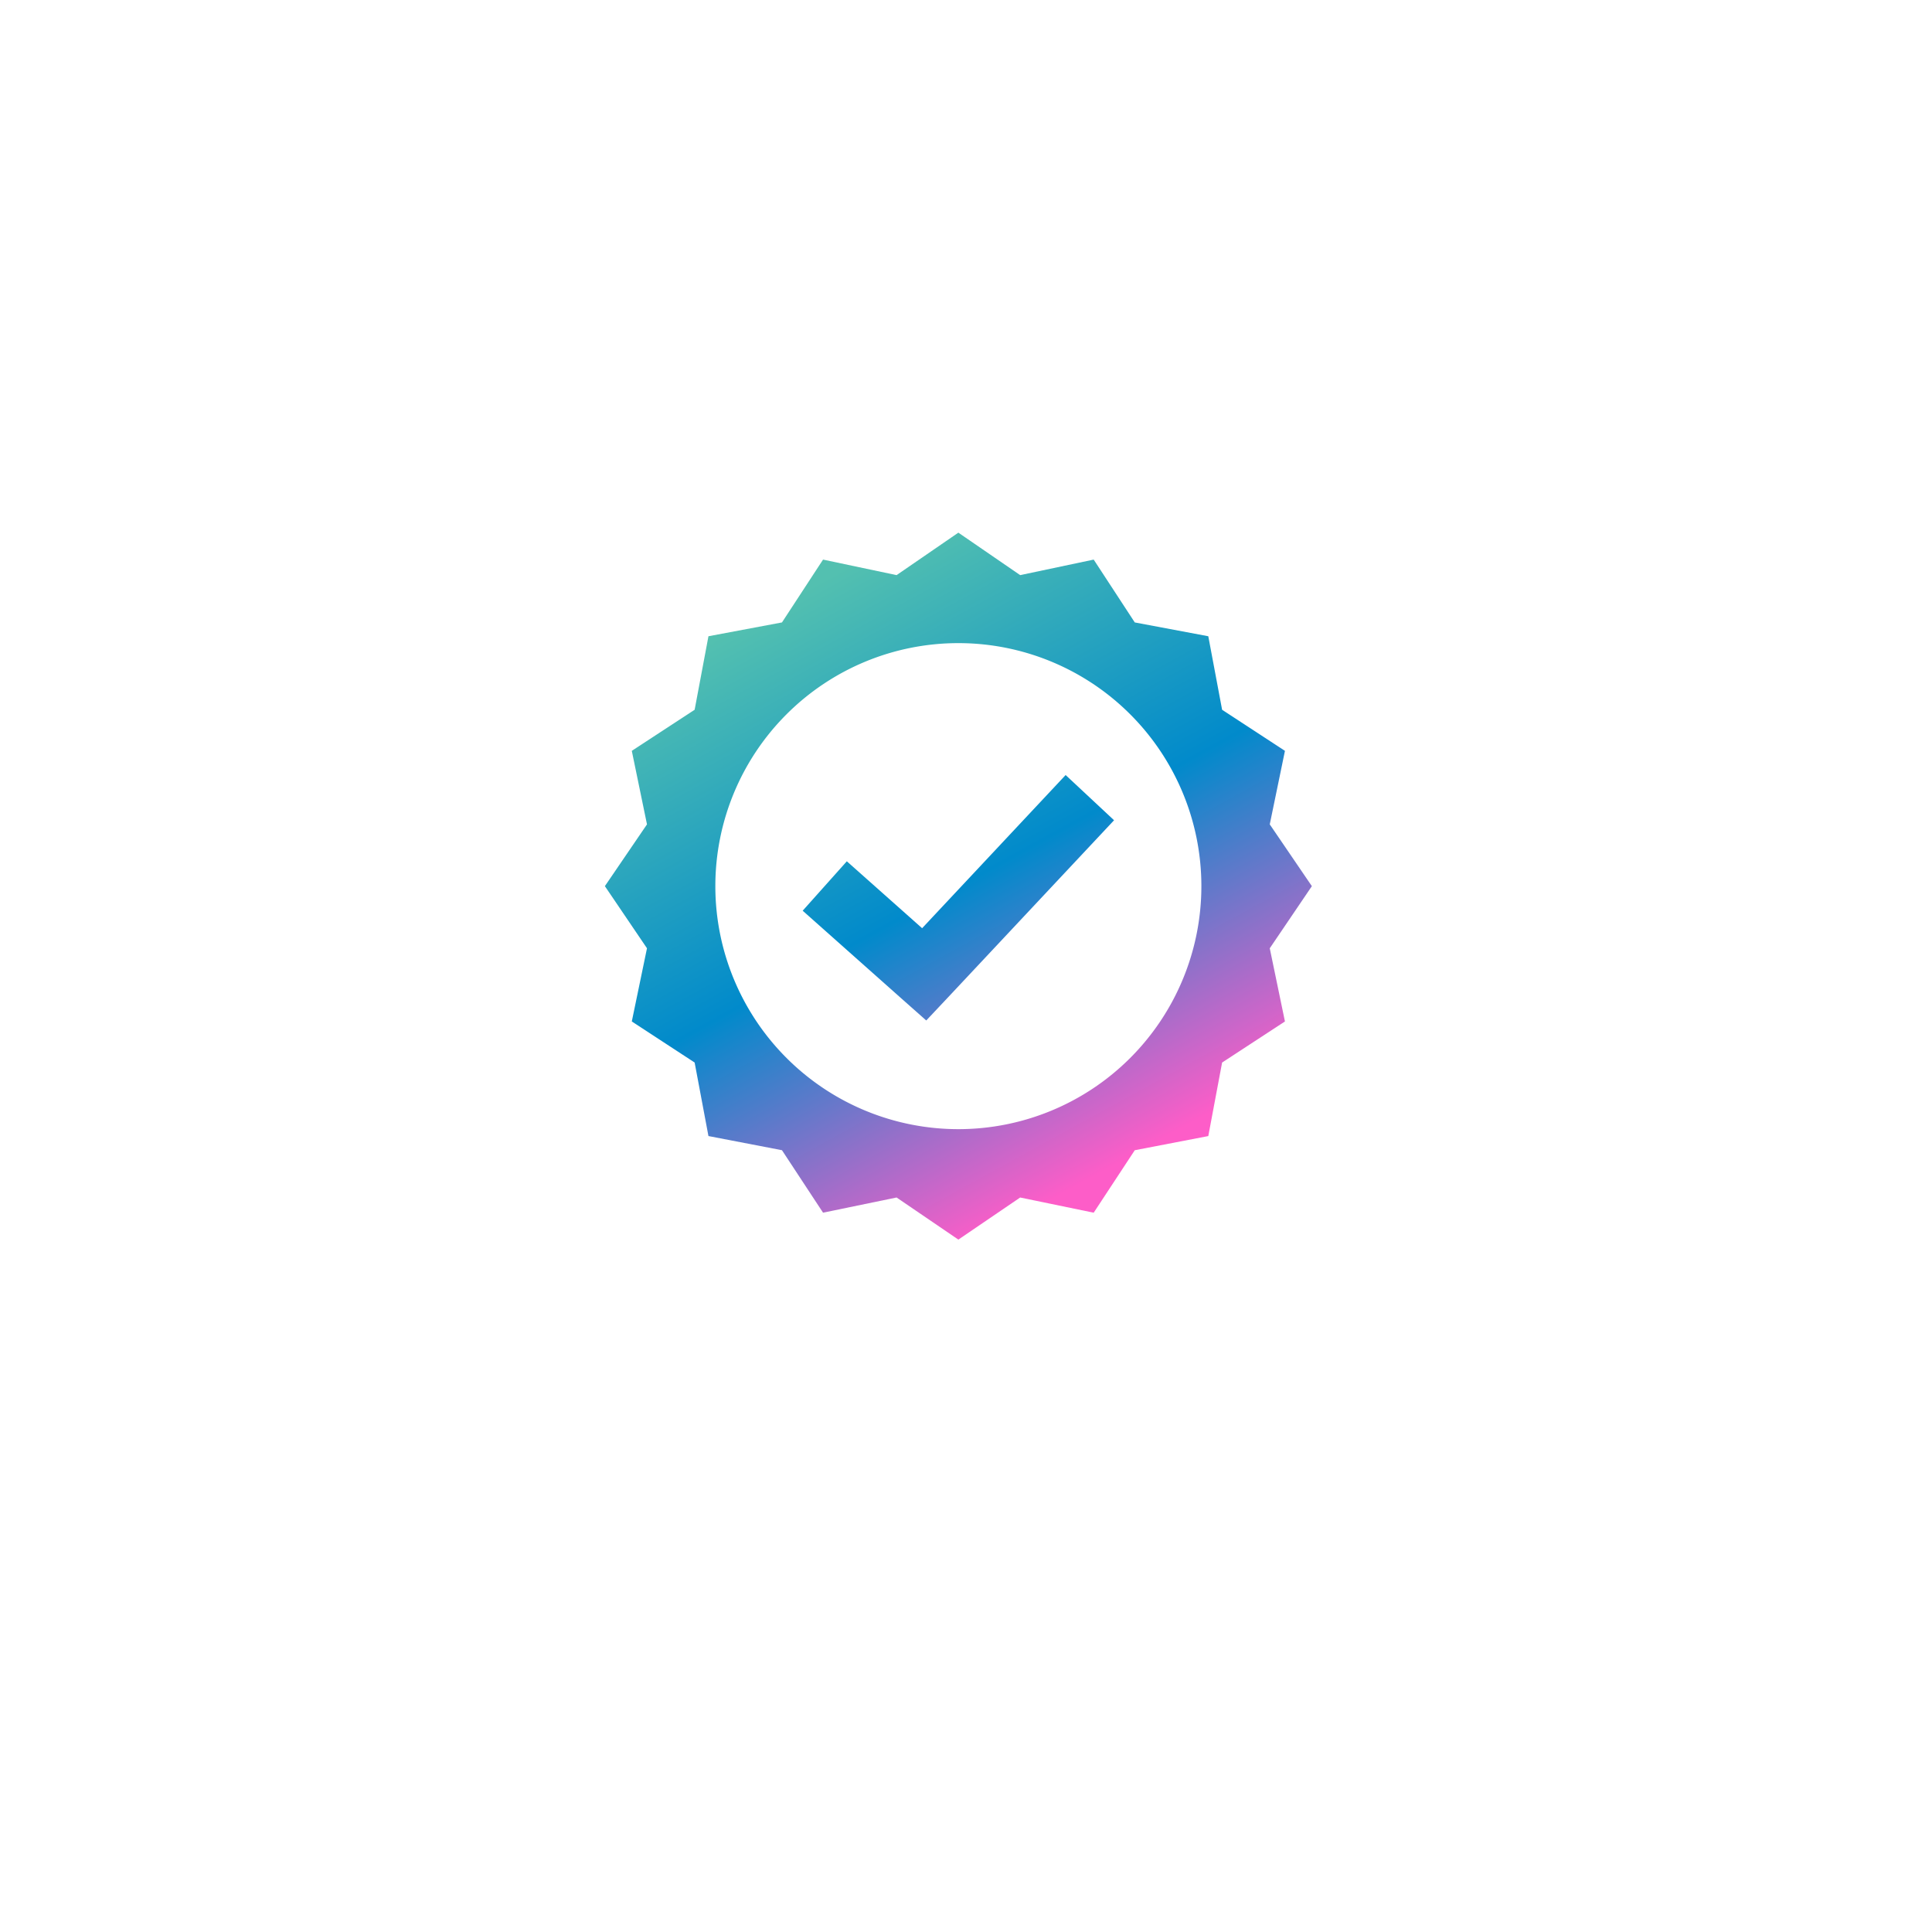 <svg xmlns="http://www.w3.org/2000/svg" xmlns:xlink="http://www.w3.org/1999/xlink" width="107" height="107" viewBox="0 0 107 107">
  <defs>
    <filter id="Rectangle_16562" x="0" y="0" width="107" height="107" filterUnits="userSpaceOnUse">
      <feOffset dy="4" input="SourceAlpha"/>
      <feGaussianBlur stdDeviation="6.5" result="blur"/>
      <feFlood flood-color="#dce1e5"/>
      <feComposite operator="in" in2="blur"/>
      <feComposite in="SourceGraphic"/>
    </filter>
    <linearGradient id="linear-gradient" x1="0.212" y1="0.117" x2="0.659" y2="0.931" gradientUnits="objectBoundingBox">
      <stop offset="0" stop-color="#53c0b0"/>
      <stop offset="0.512" stop-color="#018acb"/>
      <stop offset="1" stop-color="#fd5dc8"/>
    </linearGradient>
  </defs>
  <g id="Group_59163" data-name="Group 59163" transform="translate(-314.5 -1399.5)">
    <g transform="matrix(1, 0, 0, 1, 314.5, 1399.5)" filter="url(#Rectangle_16562)">
      <rect id="Rectangle_16562-2" data-name="Rectangle 16562" width="68" height="68" rx="5" transform="translate(19.5 15.5)" fill="#fff"/>
    </g>
    <g id="noun_quality_1725373" transform="translate(348 1429)">
      <g id="Group_53600" data-name="Group 53600" transform="translate(0 0)">
        <path id="Path_87353" data-name="Path 87353" d="M37.577,970.362l-3.422,2.352-4.072-.86-2.275,3.48-4.072.765-.765,4.072-3.48,2.275.841,4.072L18,989.939l2.332,3.441-.841,4.053,3.48,2.275.765,4.072,4.072.784,2.275,3.46,4.072-.841,3.422,2.332L41,1007.184l4.072.841,2.275-3.46,4.072-.784.765-4.072,3.48-2.275-.841-4.053,2.332-3.441-2.332-3.422.841-4.072-3.48-2.275-.765-4.072-4.072-.765-2.275-3.48-4.072.86Zm0,6.118a13.459,13.459,0,1,1-13.459,13.459A13.459,13.459,0,0,1,37.577,976.48Zm5.946,7.3-7.953,8.489L31.4,988.563,28.955,991.3l5.506,4.894,1.338,1.185,1.224-1.3,9.177-9.789-2.677-2.5Z" transform="translate(-18 -970.362)" fill="url(#linear-gradient)"/>
      </g>
    </g>
  </g>
</svg>

